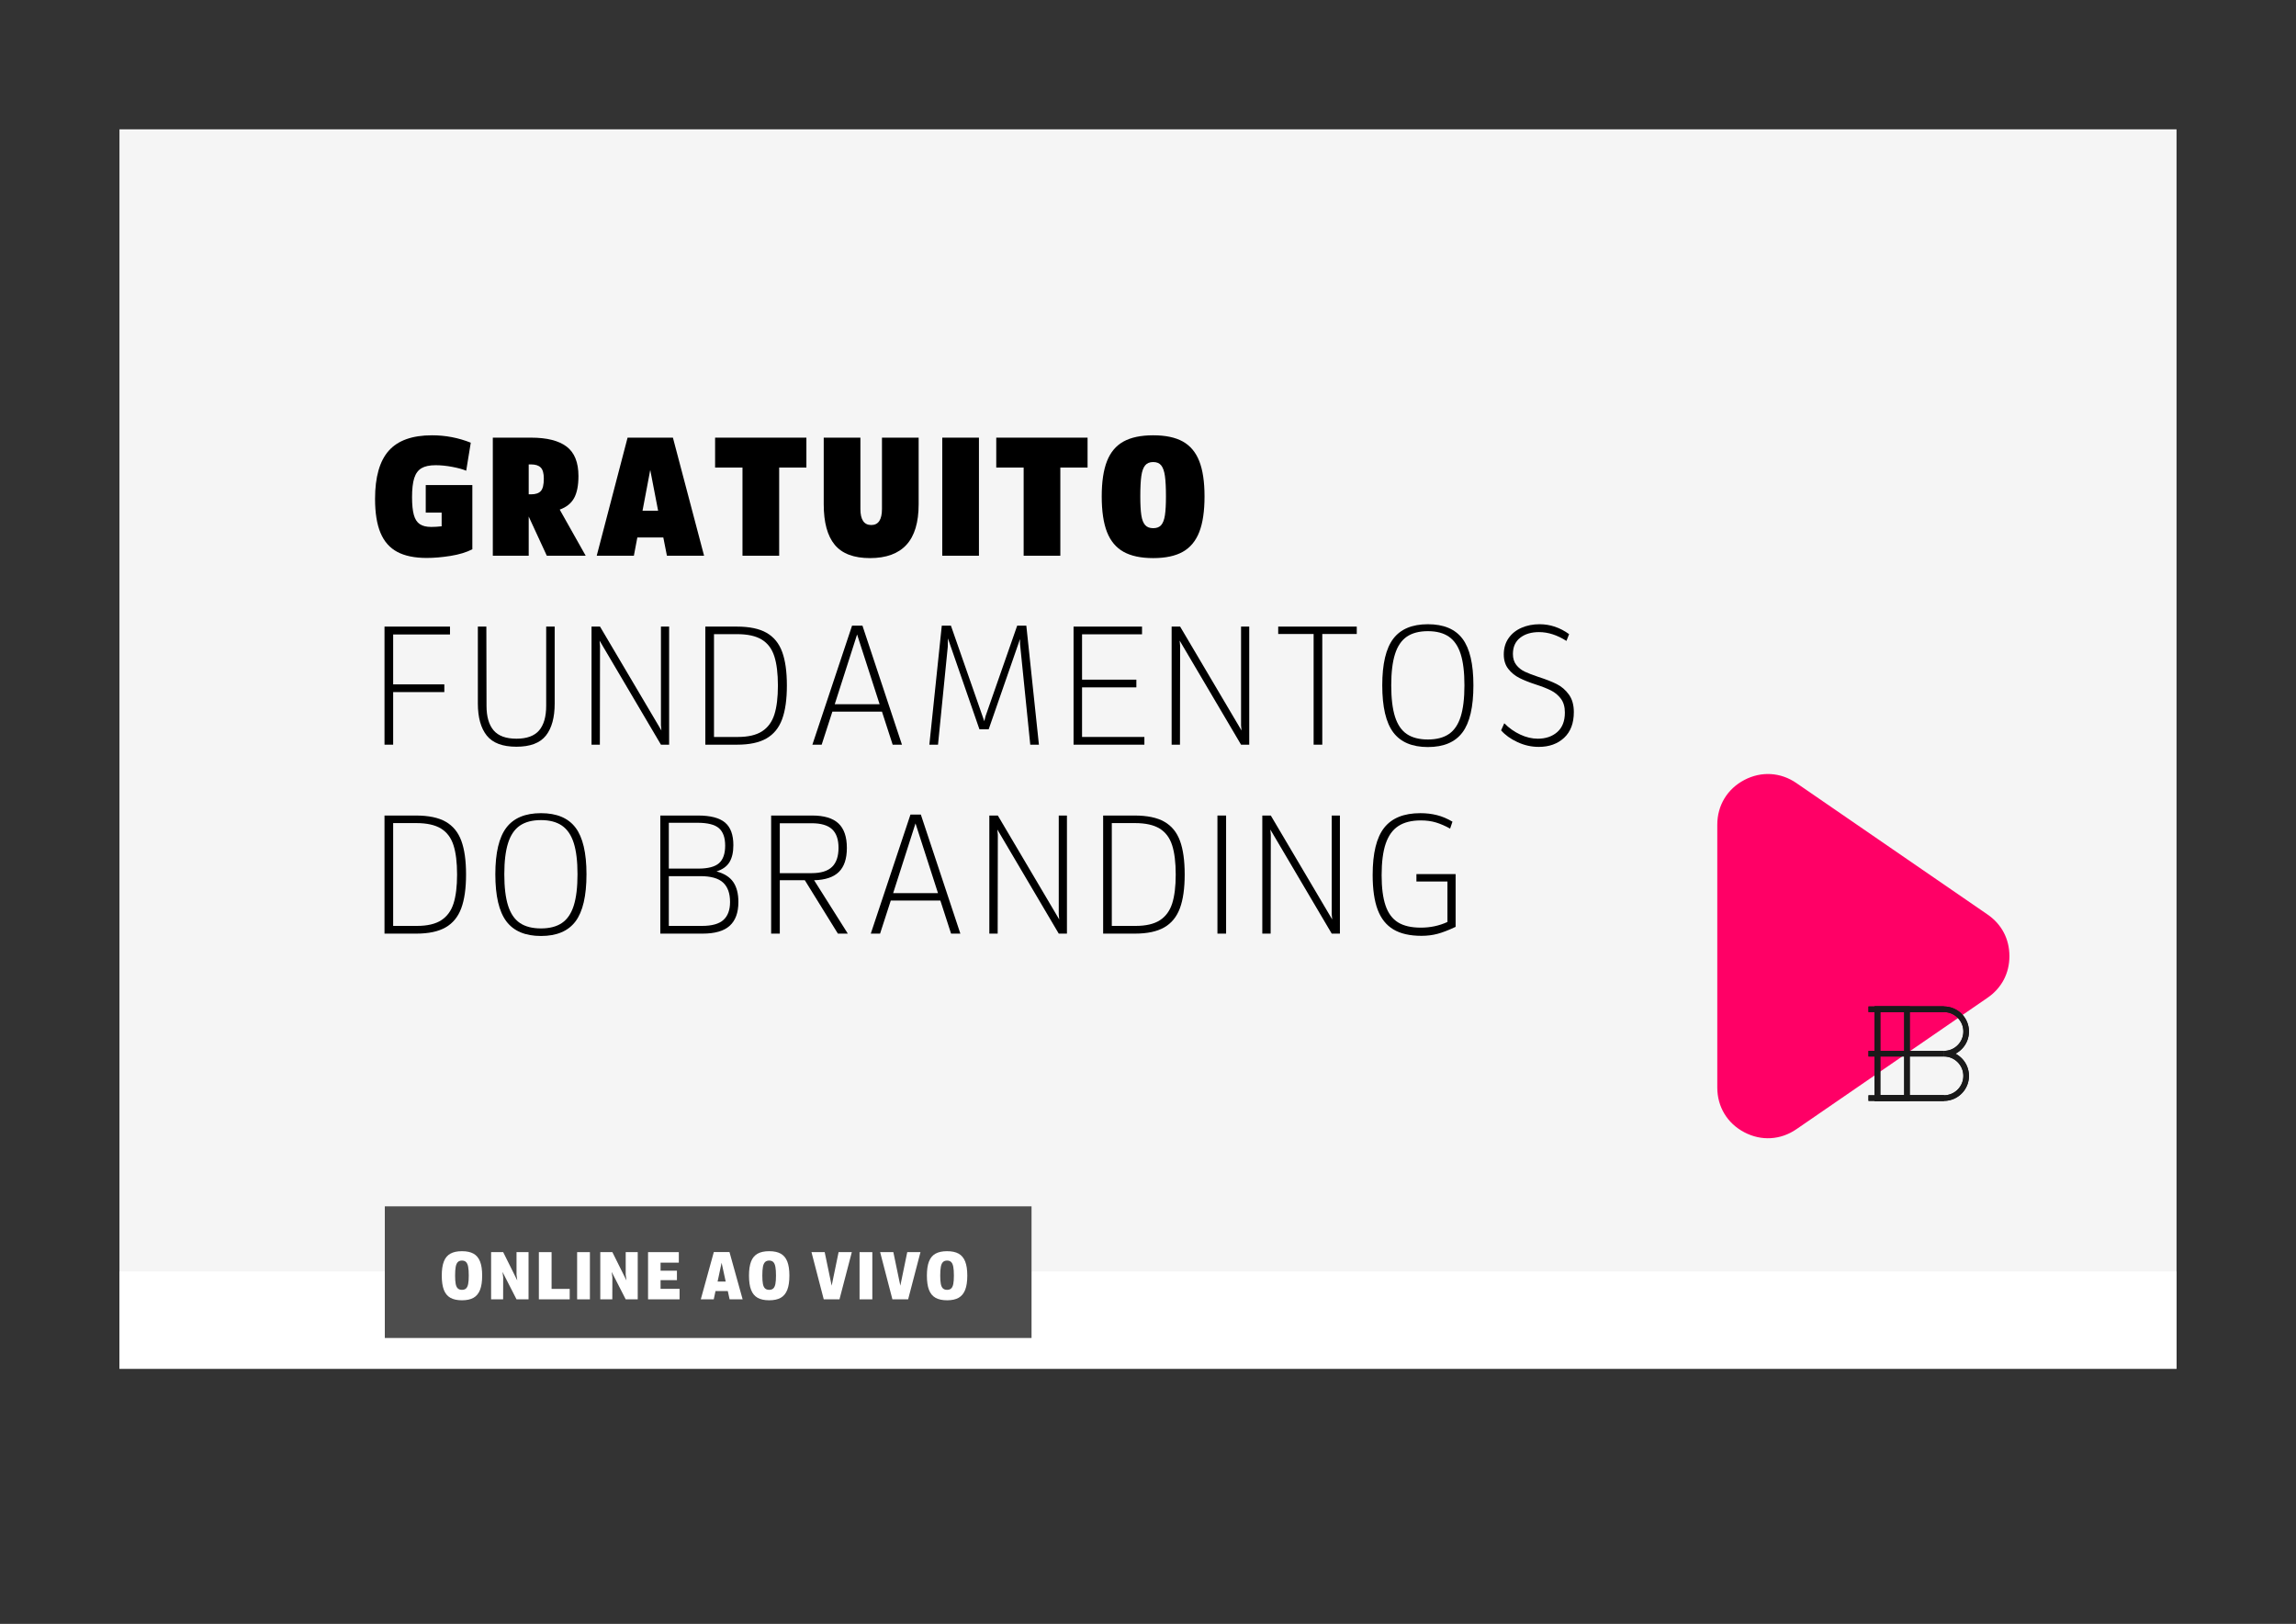 <?xml version="1.0" encoding="UTF-8"?>
<!DOCTYPE svg PUBLIC "-//W3C//DTD SVG 1.1//EN" "http://www.w3.org/Graphics/SVG/1.1/DTD/svg11.dtd">
<!-- Creator: CorelDRAW 2019 (64 Bit) -->
<svg xmlns="http://www.w3.org/2000/svg" xml:space="preserve" width="420mm" height="297mm" version="1.1" style="shape-rendering:geometricPrecision; text-rendering:geometricPrecision; image-rendering:optimizeQuality; fill-rule:evenodd; clip-rule:evenodd"
viewBox="0 0 4200000 2970000"
 xmlns:xlink="http://www.w3.org/1999/xlink"
 xmlns:xodm="http://www.corel.com/coreldraw/odm/2003">
 <rect x="0" y="0" width="4200000" height="2970000" fill="#333333" stroke="none"/>
 <defs>
  <style type="text/css">
   <![CDATA[
    .fil4 {fill:#4D4D4D}
    .fil0 {fill:whitesmoke}
    .fil1 {fill:#FF0066}
    .fil2 {fill:white}
    .fil3 {fill:black;fill-rule:nonzero}
    .fil6 {fill:#1A1A1A;fill-rule:nonzero}
    .fil5 {fill:white;fill-rule:nonzero}
   ]]>
  </style>
 </defs>
 <g id="Camada_x0020_1">
  <rect class="fil0" x="218519" y="236540" width="3762962" height="2266896"/>
  <path class="fil1" d="M3286168 1432243l349536 240322c25867,17785 40057,44773 40065,76158 0,31385 -14198,58382 -40056,76166l-349545 240339c-29018,19955 -64228,22035 -95400,5642 -31164,-16393 -49399,-46591 -49399,-81808l0 -480661c0,-35217 18235,-65407 49399,-81808 31172,-16393 66382,-14305 95400,5650z"/>
  <rect class="fil2" x="218519" y="2325426" width="3762962" height="178010"/>
  <path class="fil3" d="M864054 1004620c-10942,5568 -24237,9599 -39884,12095 -15646,2496 -30188,3744 -43627,3744 -22078,0 -40028,-3696 -53851,-11087 -13822,-7392 -24045,-19006 -30669,-34845 -6623,-15838 -9935,-36524 -9935,-62058 0,-39932 8352,-69305 25054,-88119 16702,-18814 43100,-28221 79192,-28221 24573,0 48187,4512 70841,13535l-8351 51259c-6336,-2688 -14879,-5040 -25630,-7056 -10751,-2015 -20830,-3023 -30237,-3023 -11135,0 -19774,1823 -25917,5471 -6144,3648 -10559,9647 -13247,17998 -2688,8351 -4031,20014 -4031,34989 0,13822 1103,24669 3311,32541 2208,7871 5856,13486 10943,16846 5088,3359 12047,5039 20878,5039 5759,0 12095,-384 19006,-1152l0 -25053 -29085 0 0 -50395 85239 0 0 117492z"/>
  <path id="1" class="fil3" d="M1000265 1016427l-33117 -71705 0 71705 -65657 0 0 -215978 69977 0c28989,0 50683,5471 65081,16414 14399,10943 21598,28893 21598,53851 0,17086 -2640,30477 -7919,40172 -5280,9695 -14063,16750 -26349,21165l47515 84376 -71129 0zm-33117 -167023l0 54714 4320 0c8255,0 14206,-2015 17854,-6047 3648,-4032 5471,-11615 5471,-22750 0,-9599 -1871,-16318 -5615,-20158 -3744,-3839 -9647,-5759 -17710,-5759l-4320 0z"/>
  <path id="2" class="fil3" d="M1213364 983022l-47515 0 -6336 33405 -67961 0 56442 -215978 82936 0 57018 215978 -67961 0 -6623 -33405zm-9503 -48955l-14399 -74584 -14110 74584 28509 0z"/>
  <polygon id="3" class="fil3" points="1475129,855163 1425310,855163 1425310,1016427 1358213,1016427 1358213,855163 1308106,855163 1308106,800449 1475129,800449 "/>
  <path id="4" class="fil3" d="M1591469 1020747c-29565,0 -51067,-8112 -64505,-24334 -13439,-16222 -20158,-40940 -20158,-74153l0 -121811 67097 0 0 130451c0,19582 6623,29373 19870,29373 13055,0 19582,-9791 19582,-29373l0 -130451 67097 0 0 121811c0,33213 -7439,57931 -22317,74153 -14879,16222 -37101,24334 -66666,24334z"/>
  <polygon id="5" class="fil3" points="1723648,800449 1790745,800449 1790745,1016427 1723648,1016427 "/>
  <polygon id="6" class="fil3" points="1989445,855163 1939626,855163 1939626,1016427 1872529,1016427 1872529,855163 1822422,855163 1822422,800449 1989445,800449 "/>
  <path id="7" class="fil3" d="M2109529 1020747c-22462,0 -40556,-3840 -54283,-11519 -13726,-7680 -23805,-19726 -30237,-36141 -6431,-16414 -9647,-38156 -9647,-65225 0,-26685 3216,-48187 9647,-64506 6432,-16318 16511,-28269 30237,-35852 13727,-7583 31821,-11375 54283,-11375 22462,0 40508,3792 54138,11375 13631,7583 23662,19534 30093,35852 6432,16319 9647,37821 9647,64506 0,27069 -3215,48811 -9647,65225 -6431,16415 -16462,28461 -30093,36141 -13630,7679 -31676,11519 -54138,11519zm0 -54715c6527,0 11423,-1920 14686,-5759 3264,-3840 5520,-9839 6768,-17999 1248,-8159 1872,-19630 1872,-34412 0,-15934 -624,-28317 -1872,-37148 -1248,-8831 -3504,-15311 -6768,-19438 -3263,-4128 -8159,-6192 -14686,-6192 -6527,0 -11471,2064 -14831,6192 -3359,4127 -5663,10607 -6911,19438 -1248,8831 -1872,21214 -1872,37148 0,14782 624,26253 1872,34412 1248,8160 3552,14159 6911,17999 3360,3839 8304,5759 14831,5759z"/>
  <polygon id="8" class="fil3" points="719205,1160412 719205,1251699 812796,1251699 812796,1265810 719205,1265810 719205,1361992 703367,1361992 703367,1146014 823163,1146014 823163,1160412 "/>
  <path id="9" class="fil3" d="M944686 1365736c-25341,0 -43435,-6816 -54282,-20446 -10847,-13631 -16270,-33213 -16270,-58746l0 -140530 15550 0 288 144849c0,19774 4320,34749 12959,44924 8639,10175 22557,15262 41755,15262 19007,0 32829,-5039 41468,-15118 8639,-10079 12959,-25102 12959,-45068l0 -144849 15550 0 0 140530c0,25725 -5375,45355 -16126,58890 -10751,13534 -28701,20302 -53851,20302z"/>
  <polygon id="10" class="fil3" points="1224018,1146014 1224018,1361992 1209044,1361992 1096735,1171643 1097599,1181434 1097311,1361992 1082049,1361992 1082049,1146014 1097599,1146014 1209908,1336075 1209044,1326860 1209044,1146014 "/>
  <path id="11" class="fil3" d="M1347846 1146014c23038,0 41180,3791 54426,11375 13247,7583 22750,19198 28510,34844 5759,15647 8639,36140 8639,61482 0,25533 -2928,46171 -8783,61914 -5856,15742 -15407,27405 -28654,34988 -13246,7583 -31100,11375 -53562,11375l-58170 0 0 -215978 57594 0zm1728 201867c19006,0 33836,-3455 44491,-10367 10655,-6911 18142,-17134 22462,-30668 4320,-13535 6479,-31149 6479,-52843 0,-22270 -2207,-40220 -6623,-53851 -4416,-13630 -12047,-23757 -22894,-30381 -10847,-6623 -25869,-9935 -45067,-9935l-42332 0 0 188045 43484 0z"/>
  <path id="12" class="fil3" d="M1613355 1301518l-90711 0 -19582 60474 -16990 0 72569 -217706 19006 0 72280 217706 -16990 0 -19582 -60474zm-4319 -13535l-41180 -127571 -40892 127571 82072 0z"/>
  <polygon id="13" class="fil3" points="1900462,1361992 1884623,1361992 1865905,1177691 1865905,1168763 1808599,1333771 1791609,1333771 1734015,1167612 1733727,1182874 1715872,1361992 1700034,1361992 1722784,1144286 1739486,1144286 1800536,1319084 1802840,1309869 1860722,1144286 1877424,1144286 "/>
  <polygon id="14" class="fil3" points="2093403,1347881 2093403,1361992 1963816,1361992 1963816,1146014 2089083,1146014 2089083,1160124 1979366,1160124 1979366,1243060 2078716,1243060 2078716,1257171 1979366,1257171 1979366,1347881 "/>
  <polygon id="15" class="fil3" points="2285191,1146014 2285191,1361992 2270217,1361992 2157908,1171643 2158772,1181434 2158484,1361992 2143222,1361992 2143222,1146014 2158772,1146014 2271081,1336075 2270217,1326860 2270217,1146014 "/>
  <polygon id="16" class="fil3" points="2481876,1159548 2418810,1159548 2418810,1361992 2402971,1361992 2402971,1159548 2338178,1159548 2338178,1146014 2481876,1146014 "/>
  <path id="17" class="fil3" d="M2612039 1366312c-28797,0 -49915,-8928 -63354,-26782 -13438,-17854 -20158,-46555 -20158,-86103 0,-39164 6720,-67577 20158,-85239 13439,-17663 34557,-26494 63354,-26494 28797,0 49867,8831 63210,26494 13342,17662 20014,46075 20014,85239 0,39548 -6672,68249 -20014,86103 -13343,17854 -34413,26782 -63210,26782zm0 -13823c15742,0 28509,-3312 38300,-9935 9791,-6623 16990,-17182 21598,-31677 4607,-14494 6911,-33644 6911,-57450 0,-23806 -2304,-42908 -6911,-57306 -4608,-14399 -11807,-24958 -21598,-31677 -9791,-6719 -22558,-10079 -38300,-10079 -15935,0 -28797,3360 -38588,10079 -9791,6719 -16991,17326 -21598,31821 -4608,14494 -6911,33548 -6911,57162 0,23806 2303,42956 6911,57450 4607,14495 11807,25054 21598,31677 9791,6623 22653,9935 38588,9935z"/>
  <path id="18" class="fil3" d="M2751705 1322828c8831,8831 18622,15742 29373,20734 10751,4991 21406,7487 31965,7487 14590,0 26493,-4079 35708,-12239 9215,-8159 13823,-20014 13823,-35564 0,-10367 -2400,-18766 -7199,-25198 -4800,-6431 -10799,-11470 -17999,-15118 -7199,-3648 -16462,-7295 -27789,-10943 -11903,-3840 -21934,-7823 -30093,-11951 -8159,-4127 -14974,-9695 -20446,-16702 -5471,-7007 -8207,-15790 -8207,-26349 0,-11519 2928,-21454 8783,-29805 5856,-8352 13775,-14687 23758,-19006 9983,-4320 20926,-6480 32829,-6480 19390,0 37436,6048 54138,18142l-4895 12383c-16895,-10751 -33597,-16126 -50107,-16126 -14207,0 -25726,3455 -34557,10367 -8831,6911 -13247,16798 -13247,29661 0,8063 2064,14734 6192,20014 4127,5279 9359,9407 15694,12382 6336,2976 14687,6192 25054,9647 13246,4224 24285,8544 33116,12959 8831,4416 16271,10799 22318,19150 6047,8351 9071,19054 9071,32109 0,20350 -5951,36044 -17854,47083 -11903,11039 -27357,16559 -46363,16559 -13439,0 -26446,-2928 -39020,-8784 -12575,-5855 -22510,-13006 -29805,-21453l5759 -12959z"/>
  <path id="19" class="fil3" d="M760961 1491579c23038,0 41180,3791 54426,11375 13247,7583 22750,19198 28510,34844 5759,15647 8639,36140 8639,61482 0,25533 -2928,46171 -8783,61914 -5856,15742 -15407,27405 -28654,34988 -13246,7583 -31100,11375 -53562,11375l-58170 0 0 -215978 57594 0zm1728 201867c19006,0 33836,-3455 44491,-10367 10655,-6911 18142,-17134 22462,-30668 4320,-13535 6479,-31149 6479,-52843 0,-22270 -2207,-40220 -6623,-53851 -4416,-13630 -12047,-23757 -22894,-30381 -10847,-6623 -25869,-9935 -45067,-9935l-42332 0 0 188045 43484 0z"/>
  <path id="20" class="fil3" d="M989610 1711877c-28797,0 -49915,-8928 -63354,-26782 -13438,-17854 -20158,-46555 -20158,-86103 0,-39164 6720,-67577 20158,-85239 13439,-17663 34557,-26494 63354,-26494 28797,0 49867,8831 63210,26494 13342,17662 20014,46075 20014,85239 0,39548 -6672,68249 -20014,86103 -13343,17854 -34413,26782 -63210,26782zm0 -13823c15742,0 28509,-3312 38300,-9935 9791,-6623 16990,-17182 21598,-31677 4607,-14494 6911,-33644 6911,-57450 0,-23806 -2304,-42908 -6911,-57306 -4608,-14399 -11807,-24958 -21598,-31677 -9791,-6719 -22558,-10079 -38300,-10079 -15935,0 -28797,3360 -38588,10079 -9791,6719 -16991,17326 -21598,31821 -4608,14494 -6911,33548 -6911,57162 0,23806 2303,42956 6911,57450 4607,14495 11807,25054 21598,31677 9791,6623 22653,9935 38588,9935z"/>
  <path id="21" class="fil3" d="M1310697 1593808c14207,3840 24430,10319 30669,19438 6240,9120 9359,21262 9359,36429 0,19390 -5279,33884 -15838,43483 -10559,9599 -27069,14399 -49531,14399l-77464 0 0 -215978 69113 0c22653,0 39068,4271 49243,12814 10175,8544 15262,22318 15262,41324 0,13055 -2400,23470 -7199,31245 -4800,7775 -12671,13391 -23614,16846zm-87255 -88983l0 83800 54139 0c17662,0 30237,-3312 37724,-9935 7487,-6623 11231,-17326 11231,-32109 0,-14590 -3792,-25197 -11375,-31821 -7583,-6623 -20686,-9935 -39308,-9935l-52411 0zm60762 188621c18046,0 31101,-3647 39164,-10942 8063,-7296 12095,-18239 12095,-32829 0,-15743 -4224,-27549 -12671,-35421 -8447,-7871 -22270,-11806 -41468,-11806l-57882 0 0 90998 60762 0z"/>
  <path id="22" class="fil3" d="M1472249 1609935l-45787 0 0 97622 -15838 0 0 -215978 75160 0c21694,0 37676,4799 47947,14398 10271,9599 15407,24574 15407,44924 0,19582 -4848,34172 -14543,43771 -9695,9599 -24813,14687 -45355,15263l61626 97622 -18143 0 -60474 -97622zm-45787 -12959l58170 0c17086,0 29565,-3839 37436,-11519 7872,-7679 11807,-19294 11807,-34844 0,-15359 -3935,-26686 -11807,-33981 -7871,-7295 -20350,-10943 -37436,-10943l-58170 0 0 91287z"/>
  <path id="23" class="fil3" d="M1720192 1647083l-90711 0 -19582 60474 -16990 0 72569 -217706 19006 0 72280 217706 -16990 0 -19582 -60474zm-4319 -13535l-41180 -127571 -40892 127571 82072 0z"/>
  <polygon id="24" class="fil3" points="1951720,1491579 1951720,1707557 1936746,1707557 1824437,1517208 1825301,1526999 1825013,1707557 1809751,1707557 1809751,1491579 1825301,1491579 1937610,1681640 1936746,1672425 1936746,1491579 "/>
  <path id="25" class="fil3" d="M2075548 1491579c23038,0 41180,3791 54426,11375 13247,7583 22750,19198 28510,34844 5759,15647 8639,36140 8639,61482 0,25533 -2928,46171 -8783,61914 -5856,15742 -15407,27405 -28654,34988 -13246,7583 -31100,11375 -53562,11375l-58170 0 0 -215978 57594 0zm1728 201867c19006,0 33836,-3455 44491,-10367 10655,-6911 18142,-17134 22462,-30668 4320,-13535 6479,-31149 6479,-52843 0,-22270 -2207,-40220 -6623,-53851 -4416,-13630 -12047,-23757 -22894,-30381 -10847,-6623 -25869,-9935 -45067,-9935l-42332 0 0 188045 43484 0z"/>
  <polygon id="26" class="fil3" points="2227021,1491579 2242859,1491579 2242859,1707557 2227021,1707557 "/>
  <polygon id="27" class="fil3" points="2451062,1491579 2451062,1707557 2436088,1707557 2323779,1517208 2324643,1526999 2324355,1707557 2309093,1707557 2309093,1491579 2324643,1491579 2436952,1681640 2436088,1672425 2436088,1491579 "/>
  <path id="28" class="fil3" d="M2662721 1695174c-13055,6144 -24142,10415 -33261,12815 -9119,2400 -18862,3600 -29229,3600 -21118,0 -38204,-3888 -51259,-11663 -13054,-7775 -22653,-19774 -28797,-35997 -6143,-16222 -9215,-37484 -9215,-63785 0,-39548 7008,-68249 21022,-86104 14015,-17854 36093,-26781 66234,-26781 10750,0 20877,1200 30380,3600 9503,2400 18959,6383 28366,11951l-4320 12670c-9023,-4991 -17662,-8735 -25917,-11231 -8256,-2495 -17471,-3743 -27646,-3743 -16894,0 -30572,3408 -41035,10223 -10463,6815 -18191,17518 -23182,32109 -4992,14590 -7487,33884 -7487,57882 0,23037 2399,41564 7199,55578 4799,14015 12383,24238 22750,30669 10367,6431 24285,9647 41755,9647 17471,0 33693,-3456 48668,-10367l0 -74008 -56731 0 0 -13535 71705 0 0 96470z"/>
  <rect class="fil4" x="703942" y="2206363" width="1183025" height="240771"/>
  <path class="fil5" d="M845060 2378174c-8749,0 -15828,-1535 -21239,-4605 -5410,-3070 -9382,-7904 -11914,-14504 -2533,-6600 -3799,-15272 -3799,-26016 0,-10668 1266,-19263 3799,-25786 2532,-6523 6504,-11301 11914,-14332 5411,-3031 12490,-4547 21239,-4547 8749,0 15809,1516 21181,4547 5372,3031 9344,7809 11914,14332 2571,6523 3857,15118 3857,25786 0,10744 -1286,19416 -3857,26016 -2570,6600 -6542,11434 -11914,14504 -5372,3070 -12432,4605 -21181,4605zm0 -19109c3223,0 5736,-864 7540,-2590 1803,-1727 3070,-4452 3799,-8174 729,-3722 1093,-8806 1093,-15252 0,-6754 -364,-12107 -1093,-16059 -729,-3952 -1996,-6849 -3799,-8691 -1804,-1842 -4317,-2763 -7540,-2763 -3223,0 -5756,921 -7598,2763 -1842,1842 -3127,4739 -3856,8691 -729,3952 -1094,9305 -1094,16059 0,6446 365,11530 1094,15252 729,3722 2014,6447 3856,8174 1842,1726 4375,2590 7598,2590z"/>
  <polygon id="1" class="fil5" points="966852,2290111 966852,2376447 944865,2376447 919194,2326257 920461,2336157 920345,2376447 898358,2376447 898358,2290111 920461,2290111 946246,2341913 944865,2331437 944865,2290111 "/>
  <polygon id="2" class="fil5" points="1042137,2357338 1042137,2376447 985730,2376447 985730,2290111 1008984,2290111 1008984,2357338 "/>
  <polygon id="3" class="fil5" points="1055720,2290111 1079089,2290111 1079089,2376447 1055720,2376447 "/>
  <polygon id="4" class="fil5" points="1166576,2290111 1166576,2376447 1144589,2376447 1118918,2326257 1120185,2336157 1120069,2376447 1098082,2376447 1098082,2290111 1120185,2290111 1145970,2341913 1144589,2331437 1144589,2290111 "/>
  <polygon id="5" class="fil5" points="1243127,2357223 1243127,2376447 1185454,2376447 1185454,2290111 1241746,2290111 1241746,2309335 1208362,2309335 1208362,2324070 1238292,2324070 1238292,2341337 1208362,2341337 1208362,2357223 "/>
  <path id="6" class="fil5" d="M1331305 2361252l-22447 0 -3224 15195 -23713 0 23829 -86451 28663 0 24059 86451 -23829 0 -3338 -15195zm-3799 -17267l-7482 -34420 -7368 34420 14850 0z"/>
  <path id="7" class="fil5" d="M1407051 2378174c-8749,0 -15828,-1535 -21239,-4605 -5410,-3070 -9382,-7904 -11914,-14504 -2533,-6600 -3799,-15272 -3799,-26016 0,-10668 1266,-19263 3799,-25786 2532,-6523 6504,-11301 11914,-14332 5411,-3031 12490,-4547 21239,-4547 8749,0 15809,1516 21181,4547 5372,3031 9344,7809 11914,14332 2571,6523 3857,15118 3857,25786 0,10744 -1286,19416 -3857,26016 -2570,6600 -6542,11434 -11914,14504 -5372,3070 -12432,4605 -21181,4605zm0 -19109c3223,0 5736,-864 7540,-2590 1803,-1727 3070,-4452 3799,-8174 729,-3722 1093,-8806 1093,-15252 0,-6754 -364,-12107 -1093,-16059 -729,-3952 -1996,-6849 -3799,-8691 -1804,-1842 -4317,-2763 -7540,-2763 -3223,0 -5756,921 -7598,2763 -1842,1842 -3127,4739 -3856,8691 -729,3952 -1094,9305 -1094,16059 0,6446 365,11530 1094,15252 729,3722 2014,6447 3856,8174 1842,1726 4375,2590 7598,2590z"/>
  <polygon id="8" class="fil5" points="1558197,2290111 1535635,2376447 1506856,2376447 1484409,2290111 1508583,2290111 1521361,2351467 1534023,2290111 "/>
  <polygon id="9" class="fil5" points="1572356,2290111 1595725,2290111 1595725,2376447 1572356,2376447 "/>
  <polygon id="10" class="fil5" points="1683787,2290111 1661225,2376447 1632446,2376447 1609999,2290111 1634173,2290111 1646951,2351467 1659613,2290111 "/>
  <path id="11" class="fil5" d="M1732481 2378174c-8749,0 -15828,-1535 -21239,-4605 -5410,-3070 -9382,-7904 -11914,-14504 -2533,-6600 -3799,-15272 -3799,-26016 0,-10668 1266,-19263 3799,-25786 2532,-6523 6504,-11301 11914,-14332 5411,-3031 12490,-4547 21239,-4547 8749,0 15809,1516 21181,4547 5372,3031 9344,7809 11914,14332 2571,6523 3857,15118 3857,25786 0,10744 -1286,19416 -3857,26016 -2570,6600 -6542,11434 -11914,14504 -5372,3070 -12432,4605 -21181,4605zm0 -19109c3223,0 5736,-864 7540,-2590 1803,-1727 3070,-4452 3799,-8174 729,-3722 1093,-8806 1093,-15252 0,-6754 -364,-12107 -1093,-16059 -729,-3952 -1996,-6849 -3799,-8691 -1804,-1842 -4317,-2763 -7540,-2763 -3223,0 -5756,921 -7598,2763 -1842,1842 -3127,4739 -3856,8691 -729,3952 -1094,9305 -1094,16059 0,6446 365,11530 1094,15252 729,3722 2014,6447 3856,8174 1842,1726 4375,2590 7598,2590z"/>
  <g id="_2427330233312">
   <g>
    <path class="fil6" d="M3488362 1851071l-54134 0 0 -10254 54134 0 0 0 0 10254zm67669 0l-67669 0 0 -10254 67669 0 0 0 0 10254zm45728 35474l-10254 0 0 0 -46 -1820 -138 -1795 -226 -1768 -313 -1739 -397 -1711 -479 -1677 -559 -1642 -637 -1607 -713 -1571 -786 -1528 -857 -1486 -926 -1441 -993 -1394 -1056 -1343 -1119 -1290 -1180 -1237 -1237 -1180 -1290 -1119 -1343 -1056 -1394 -993 -1441 -926 -1486 -857 -1528 -786 -1571 -713 -1607 -637 -1642 -559 -1677 -479 -1711 -397 -1739 -313 -1768 -226 -1795 -138 -1820 -46 0 -10254 2342 60 2315 178 2284 292 2249 405 2209 513 2169 619 2126 723 2075 823 2025 919 1970 1012 1916 1105 1853 1192 1792 1275 1727 1360 1660 1439 1587 1514 1514 1587 1439 1660 1360 1727 1275 1792 1192 1853 1105 1916 1012 1970 919 2025 823 2075 723 2126 619 2169 513 2209 405 2249 292 2284 178 2315 60 2342 0 0zm-10254 1l0 -1 10254 0 0 1 0 0 -10254 0zm-35474 35473l0 10254 0 -10254 1820 -46 1795 -138 1768 -226 1739 -313 1711 -397 1677 -479 1642 -559 1609 -638 1569 -711 1528 -787 1487 -856 1440 -926 1394 -993 1343 -1057 1291 -1120 1237 -1179 1179 -1236 1119 -1290 1056 -1343 992 -1393 927 -1443 857 -1485 786 -1529 713 -1570 637 -1608 559 -1642 479 -1676 397 -1711 313 -1739 226 -1768 138 -1795 46 -1820 10254 0 -60 2342 -178 2315 -292 2284 -405 2249 -513 2209 -619 2170 -723 2124 -823 2076 -919 2024 -1012 1971 -1105 1915 -1191 1853 -1276 1793 -1360 1727 -1439 1660 -1515 1588 -1587 1513 -1659 1438 -1727 1359 -1792 1277 -1854 1192 -1915 1104 -1970 1013 -2027 919 -2073 822 -2126 723 -2169 619 -2209 513 -2249 405 -2284 292 -2315 178 -2342 60 0 -10254zm45728 45728l-10254 0 0 0 -46 -1820 -138 -1795 -226 -1768 -313 -1739 -397 -1711 -479 -1677 -559 -1642 -637 -1607 -713 -1571 -786 -1528 -857 -1486 -926 -1441 -993 -1394 -1056 -1343 -1119 -1290 -1180 -1237 -1237 -1180 -1290 -1119 -1343 -1056 -1394 -993 -1441 -926 -1486 -857 -1528 -786 -1571 -713 -1607 -637 -1642 -559 -1677 -479 -1711 -397 -1739 -313 -1768 -226 -1795 -138 -1820 -46 0 -10254 2342 60 2315 178 2284 292 2249 405 2209 513 2169 619 2126 723 2075 823 2025 919 1970 1012 1916 1105 1853 1192 1792 1275 1727 1360 1660 1439 1587 1514 1514 1587 1439 1660 1360 1727 1275 1792 1192 1853 1105 1916 1012 1970 919 2025 823 2075 723 2126 619 2169 513 2209 405 2249 292 2284 178 2315 60 2342 0 0zm-10254 1l0 -1 10254 0 0 1 0 0 -10254 0zm-35474 45727l0 -10254 0 0 1820 -46 1795 -138 1768 -226 1739 -313 1711 -397 1677 -479 1642 -559 1609 -638 1569 -711 1528 -787 1487 -856 1440 -926 1394 -993 1343 -1057 1291 -1120 1237 -1179 1179 -1236 1119 -1290 1056 -1343 992 -1393 927 -1443 857 -1485 786 -1529 713 -1570 637 -1608 559 -1642 479 -1676 397 -1711 313 -1739 226 -1768 138 -1795 46 -1820 10254 0 -60 2342 -178 2315 -292 2284 -405 2249 -513 2209 -619 2170 -723 2124 -823 2076 -919 2024 -1012 1971 -1105 1915 -1191 1853 -1276 1793 -1360 1727 -1439 1660 -1515 1588 -1587 1513 -1659 1438 -1727 1359 -1792 1277 -1854 1192 -1915 1104 -1970 1013 -2027 919 -2073 822 -2126 723 -2169 619 -2209 513 -2249 405 -2284 292 -2315 178 -2342 60 0 0zm-121803 -10254l121803 0 0 10254 -121803 0 -5127 -5127 5127 -5127zm0 10254l-5127 0 0 -5127 5127 5127zm0 -5127l0 0 0 0 0 0 -5127 0 5127 0zm0 5127l-5127 0 0 -5127 5127 5127zm5127 -86329l0 81202 -10254 0 0 -81202 0 0 10254 0zm0 -81202l0 81202 -10254 0 0 -81202 5127 -5127 5127 5127zm-10254 0l0 -5127 5127 0 -5127 5127z"/>
   </g>
   <g>
    <polygon class="fil6" points="3417952,1922019 3556031,1922019 3556031,1932273 3417952,1932273 "/>
   </g>
   <g>
    <polygon class="fil6" points="3417952,1840817 3556031,1840817 3556031,1851071 3417952,1851071 "/>
   </g>
   <g>
    <polygon class="fil6" points="3417952,2003221 3556031,2003221 3556031,2013475 3417952,2013475 "/>
   </g>
   <g>
    <path class="fil6" d="M3488363 1851072l-54135 -1 0 -10254 54135 1 5127 5127 -5127 5127zm0 -10254l5127 0 0 5127 -5127 -5127zm-5127 167530l0 -162403 10254 0 0 162403 -5127 5127 -5127 -5127zm10254 0l0 5127 -5127 0 5127 -5127zm-59262 -5127l54135 0 0 10254 -54135 0 -5127 -5127 5127 -5127zm0 10254l-5127 0 0 -5127 5127 5127zm5127 -167531l0 162404 -10254 0 0 -162404 5127 -5127 5127 5127zm-10254 0l0 -5127 5127 0 -5127 5127z"/>
   </g>
   <g>
    <path class="fil6" d="M3488362 1851071l-54134 0 0 -10254 54134 0 0 0 0 10254zm67669 0l-67669 0 0 -10254 67669 0 0 0 0 10254zm45728 35474l-10254 0 0 0 -46 -1820 -138 -1795 -226 -1768 -313 -1739 -397 -1711 -479 -1677 -559 -1642 -637 -1607 -713 -1571 -786 -1528 -857 -1486 -926 -1441 -993 -1394 -1056 -1343 -1119 -1290 -1180 -1237 -1237 -1180 -1290 -1119 -1343 -1056 -1394 -993 -1441 -926 -1486 -857 -1528 -786 -1571 -713 -1607 -637 -1642 -559 -1677 -479 -1711 -397 -1739 -313 -1768 -226 -1795 -138 -1820 -46 0 -10254 2342 60 2315 178 2284 292 2249 405 2209 513 2169 619 2126 723 2075 823 2025 919 1970 1012 1916 1105 1853 1192 1792 1275 1727 1360 1660 1439 1587 1514 1514 1587 1439 1660 1360 1727 1275 1792 1192 1853 1105 1916 1012 1970 919 2025 823 2075 723 2126 619 2169 513 2209 405 2249 292 2284 178 2315 60 2342 0 0zm-10254 1l0 -1 10254 0 0 1 0 0 -10254 0zm-35474 35473l0 10254 0 -10254 1820 -46 1795 -138 1768 -226 1739 -313 1711 -397 1677 -479 1642 -559 1609 -638 1569 -711 1528 -787 1487 -856 1440 -926 1394 -993 1343 -1057 1291 -1120 1237 -1179 1179 -1236 1119 -1290 1056 -1343 992 -1393 927 -1443 857 -1485 786 -1529 713 -1570 637 -1608 559 -1642 479 -1676 397 -1711 313 -1739 226 -1768 138 -1795 46 -1820 10254 0 -60 2342 -178 2315 -292 2284 -405 2249 -513 2209 -619 2170 -723 2124 -823 2076 -919 2024 -1012 1971 -1105 1915 -1191 1853 -1276 1793 -1360 1727 -1439 1660 -1515 1588 -1587 1513 -1659 1438 -1727 1359 -1792 1277 -1854 1192 -1915 1104 -1970 1013 -2027 919 -2073 822 -2126 723 -2169 619 -2209 513 -2249 405 -2284 292 -2315 178 -2342 60 0 -10254zm45728 45728l-10254 0 0 0 -46 -1820 -138 -1795 -226 -1768 -313 -1739 -397 -1711 -479 -1677 -559 -1642 -637 -1607 -713 -1571 -786 -1528 -857 -1486 -926 -1441 -993 -1394 -1056 -1343 -1119 -1290 -1180 -1237 -1237 -1180 -1290 -1119 -1343 -1056 -1394 -993 -1441 -926 -1486 -857 -1528 -786 -1571 -713 -1607 -637 -1642 -559 -1677 -479 -1711 -397 -1739 -313 -1768 -226 -1795 -138 -1820 -46 0 -10254 2342 60 2315 178 2284 292 2249 405 2209 513 2169 619 2126 723 2075 823 2025 919 1970 1012 1916 1105 1853 1192 1792 1275 1727 1360 1660 1439 1587 1514 1514 1587 1439 1660 1360 1727 1275 1792 1192 1853 1105 1916 1012 1970 919 2025 823 2075 723 2126 619 2169 513 2209 405 2249 292 2284 178 2315 60 2342 0 0zm-10254 1l0 -1 10254 0 0 1 0 0 -10254 0zm-35474 45727l0 -10254 0 0 1820 -46 1795 -138 1768 -226 1739 -313 1711 -397 1677 -479 1642 -559 1609 -638 1569 -711 1528 -787 1487 -856 1440 -926 1394 -993 1343 -1057 1291 -1120 1237 -1179 1179 -1236 1119 -1290 1056 -1343 992 -1393 927 -1443 857 -1485 786 -1529 713 -1570 637 -1608 559 -1642 479 -1676 397 -1711 313 -1739 226 -1768 138 -1795 46 -1820 10254 0 -60 2342 -178 2315 -292 2284 -405 2249 -513 2209 -619 2170 -723 2124 -823 2076 -919 2024 -1012 1971 -1105 1915 -1191 1853 -1276 1793 -1360 1727 -1439 1660 -1515 1588 -1587 1513 -1659 1438 -1727 1359 -1792 1277 -1854 1192 -1915 1104 -1970 1013 -2027 919 -2073 822 -2126 723 -2169 619 -2209 513 -2249 405 -2284 292 -2315 178 -2342 60 0 0zm-121803 -10254l121803 0 0 10254 -121803 0 -5127 -5127 5127 -5127zm0 10254l-5127 0 0 -5127 5127 5127zm0 -5127l0 0 0 0 0 0 -5127 0 5127 0zm0 5127l-5127 0 0 -5127 5127 5127zm5127 -86329l0 81202 -10254 0 0 -81202 0 0 10254 0zm0 -81202l0 81202 -10254 0 0 -81202 5127 -5127 5127 5127zm-10254 0l0 -5127 5127 0 -5127 5127z"/>
   </g>
   <g>
    <polygon class="fil6" points="3417952,1922019 3556031,1922019 3556031,1932273 3417952,1932273 "/>
   </g>
   <g>
    <polygon class="fil6" points="3417952,1840817 3556031,1840817 3556031,1851071 3417952,1851071 "/>
   </g>
   <g>
    <polygon class="fil6" points="3417952,2003221 3556031,2003221 3556031,2013475 3417952,2013475 "/>
   </g>
   <g>
    <path class="fil6" d="M3488363 1851072l-54135 -1 0 -10254 54135 1 5127 5127 -5127 5127zm0 -10254l5127 0 0 5127 -5127 -5127zm-5127 167530l0 -162403 10254 0 0 162403 -5127 5127 -5127 -5127zm10254 0l0 5127 -5127 0 5127 -5127zm-59262 -5127l54135 0 0 10254 -54135 0 -5127 -5127 5127 -5127zm0 10254l-5127 0 0 -5127 5127 5127zm5127 -167531l0 162404 -10254 0 0 -162404 5127 -5127 5127 5127zm-10254 0l0 -5127 5127 0 -5127 5127z"/>
   </g>
  </g>
 </g>
</svg>
